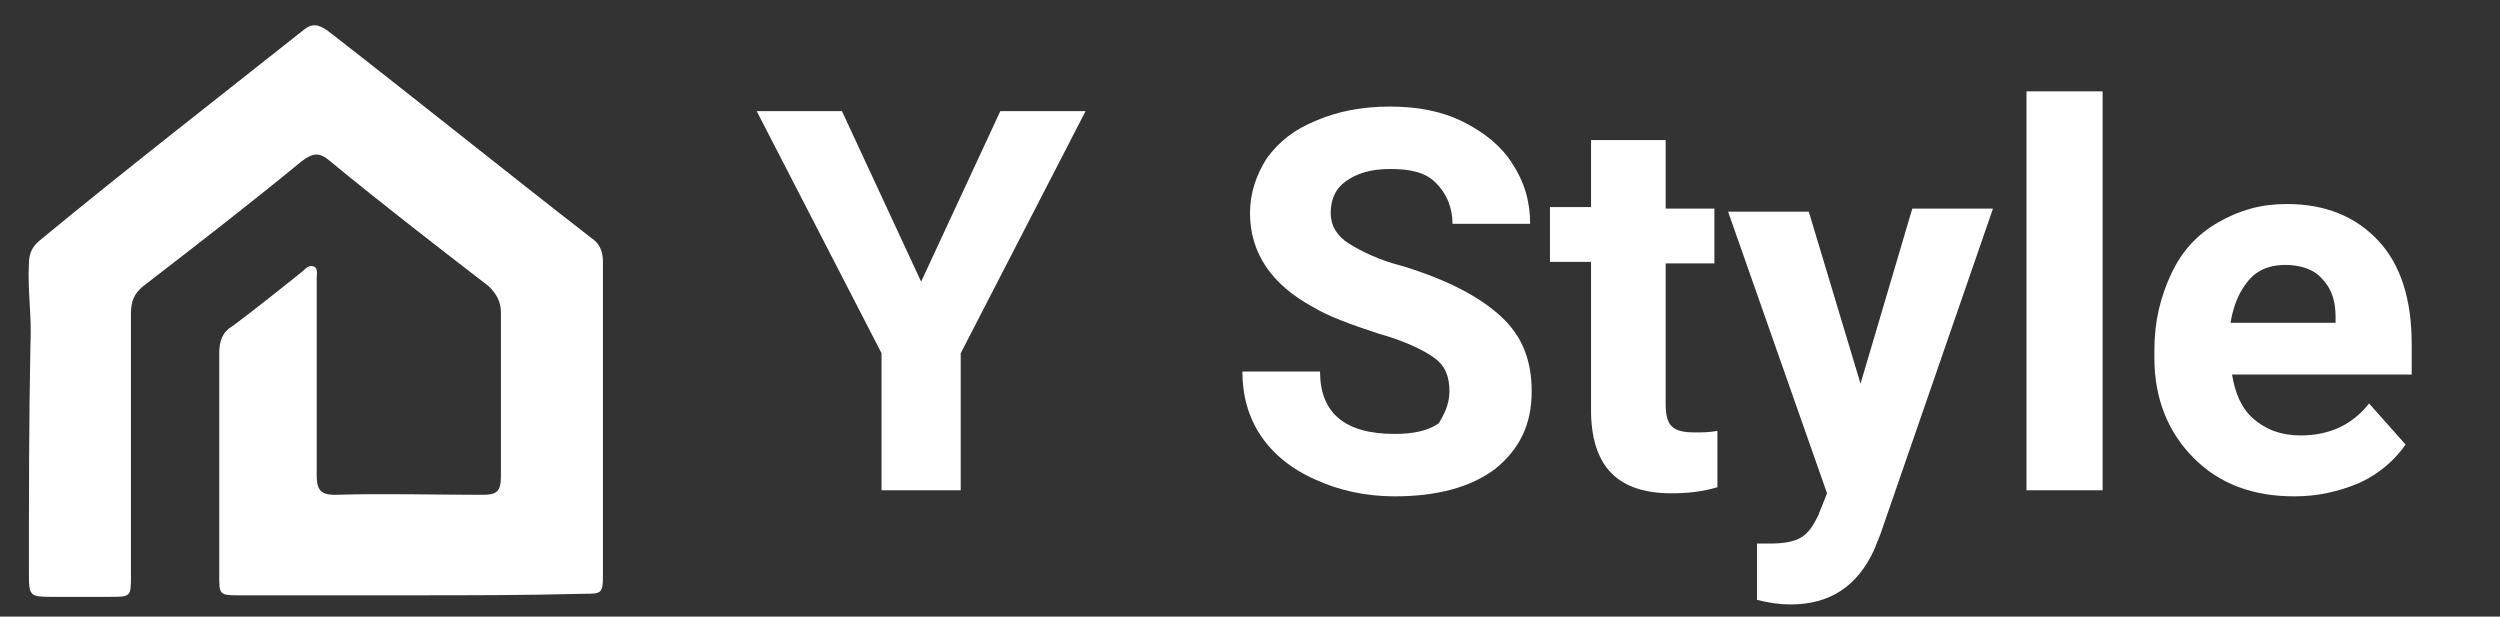 <?xml version="1.0" encoding="utf-8"?>
<!-- Generator: Adobe Illustrator 25.1.0, SVG Export Plug-In . SVG Version: 6.00 Build 0)  -->
<svg version="1.1" id="レイヤー_1" xmlns="http://www.w3.org/2000/svg" xmlns:xlink="http://www.w3.org/1999/xlink" x="0px"
	 y="0px" viewBox="0 0 164.2 40.5" style="enable-background:new 0 0 164.2 40.5;" xml:space="preserve">
<rect x="0" y="0" width="164.2" height="40.5" fill="#333333" stroke="none"/>
<style type="text/css">
	.st0{fill:#FFFFFF;}
</style>
<g>
	<path class="st0" d="M60.5,18.5l5.2-11.2h5.6l-8.2,15.9v9h-5.2v-9L49.7,7.3h5.6L60.5,18.5z"/>
	<path class="st0" d="M95.2,25.7c0-1-0.3-1.7-1-2.2s-1.9-1.1-3.7-1.6c-1.8-0.6-3.2-1.1-4.2-1.7c-2.8-1.5-4.2-3.6-4.2-6.2
		c0-1.3,0.4-2.5,1.1-3.6c0.8-1.1,1.8-1.9,3.3-2.5c1.4-0.6,3-0.9,4.8-0.9c1.8,0,3.4,0.3,4.8,1s2.5,1.6,3.2,2.7c0.8,1.2,1.2,2.5,1.2,4
		h-5.1c0-1.1-0.4-2-1.1-2.7s-1.7-0.9-3-0.9c-1.3,0-2.2,0.3-2.9,0.8s-1,1.2-1,2.1c0,0.8,0.4,1.5,1.2,2c0.8,0.5,2,1.1,3.6,1.5
		c2.9,0.9,5,2,6.4,3.3s2,2.9,2,4.9c0,2.2-0.8,3.8-2.4,5.1c-1.6,1.2-3.8,1.8-6.6,1.8c-1.9,0-3.7-0.4-5.2-1.1
		c-1.6-0.7-2.8-1.7-3.6-2.9c-0.8-1.2-1.2-2.6-1.2-4.2h5.1c0,2.7,1.6,4.1,4.9,4.1c1.2,0,2.2-0.2,2.9-0.7
		C94.8,27.3,95.2,26.6,95.2,25.7z"/>
	<path class="st0" d="M109.4,9.2v4.5h3.2v3.6h-3.2v9.2c0,0.7,0.1,1.2,0.4,1.5c0.3,0.3,0.8,0.4,1.5,0.4c0.5,0,1,0,1.5-0.1v3.7
		c-1,0.3-2,0.4-3,0.4c-3.5,0-5.2-1.7-5.3-5.2v-10h-2.7v-3.6h2.7V9.2H109.4z"/>
	<path class="st0" d="M122.2,25.2l3.4-11.5h5.3l-7.4,21.4l-0.4,1c-1.1,2.4-2.9,3.6-5.5,3.6c-0.7,0-1.4-0.1-2.2-0.3v-3.7l0.8,0
		c0.9,0,1.6-0.1,2.1-0.4c0.5-0.3,0.8-0.8,1.1-1.4l0.6-1.5l-6.5-18.5h5.3L122.2,25.2z"/>
	<path class="st0" d="M138.1,32.2h-5V6h5V32.2z"/>
	<path class="st0" d="M150.7,32.6c-2.7,0-4.9-0.8-6.6-2.5c-1.7-1.7-2.6-3.9-2.6-6.6v-0.5c0-1.9,0.4-3.5,1.1-5
		c0.7-1.5,1.7-2.6,3.1-3.4s2.8-1.2,4.5-1.2c2.5,0,4.5,0.8,6,2.4c1.5,1.6,2.2,3.9,2.2,6.8v2h-11.8c0.2,1.2,0.6,2.2,1.4,2.9
		c0.8,0.7,1.8,1.1,3.1,1.1c1.9,0,3.4-0.7,4.5-2.1l2.4,2.7c-0.7,1-1.7,1.9-3,2.5C153.6,32.3,152.2,32.6,150.7,32.6z M150.1,17.4
		c-1,0-1.8,0.3-2.4,1c-0.6,0.7-1,1.6-1.2,2.8h6.9v-0.4c0-1.1-0.3-1.9-0.9-2.5C152,17.7,151.1,17.4,150.1,17.4z"/>
</g>
<path class="st0" d="M26.9,39.1c-3.8,0-7.6,0-11.3,0c-1.2,0-1.2-0.1-1.2-1.3c0-4.9,0-9.7,0-14.6c0-0.8,0.2-1.4,0.9-1.8
	c1.6-1.2,3.1-2.4,4.6-3.6c0.2-0.2,0.4-0.4,0.7-0.3c0.3,0.1,0.2,0.5,0.2,0.8c0,4.3,0,8.6,0,12.9c0,0.9,0.2,1.3,1.2,1.3
	c3.2-0.1,6.5,0,9.7,0c0.9,0,1.2-0.2,1.2-1.2c0-3.6,0-7.2,0-10.8c0-0.7-0.3-1.2-0.8-1.7c-3.5-2.7-7-5.4-10.4-8.2
	c-0.7-0.6-1.1-0.6-1.9,0c-3.4,2.8-6.9,5.5-10.4,8.2c-0.6,0.5-0.8,1-0.8,1.8c0,5.7,0,11.4,0,17.2c0,1.4,0,1.4-1.4,1.4
	c-1.3,0-2.6,0-3.9,0c-1.3,0-1.4-0.1-1.4-1.4c0-5.1,0-10.2,0.1-15.2c0.1-1.8-0.2-3.5-0.1-5.3c0-0.6,0.2-1.1,0.7-1.5
	C8.3,11.1,14.1,6.6,19.9,2c0.6-0.5,1-0.4,1.6,0c5.8,4.5,11.5,9.1,17.3,13.6c0.6,0.4,0.8,0.9,0.8,1.6c0,6.9,0,13.7,0,20.6
	c0,1.2-0.1,1.2-1.3,1.2C34.5,39.1,30.7,39.1,26.9,39.1z"/>
</svg>
